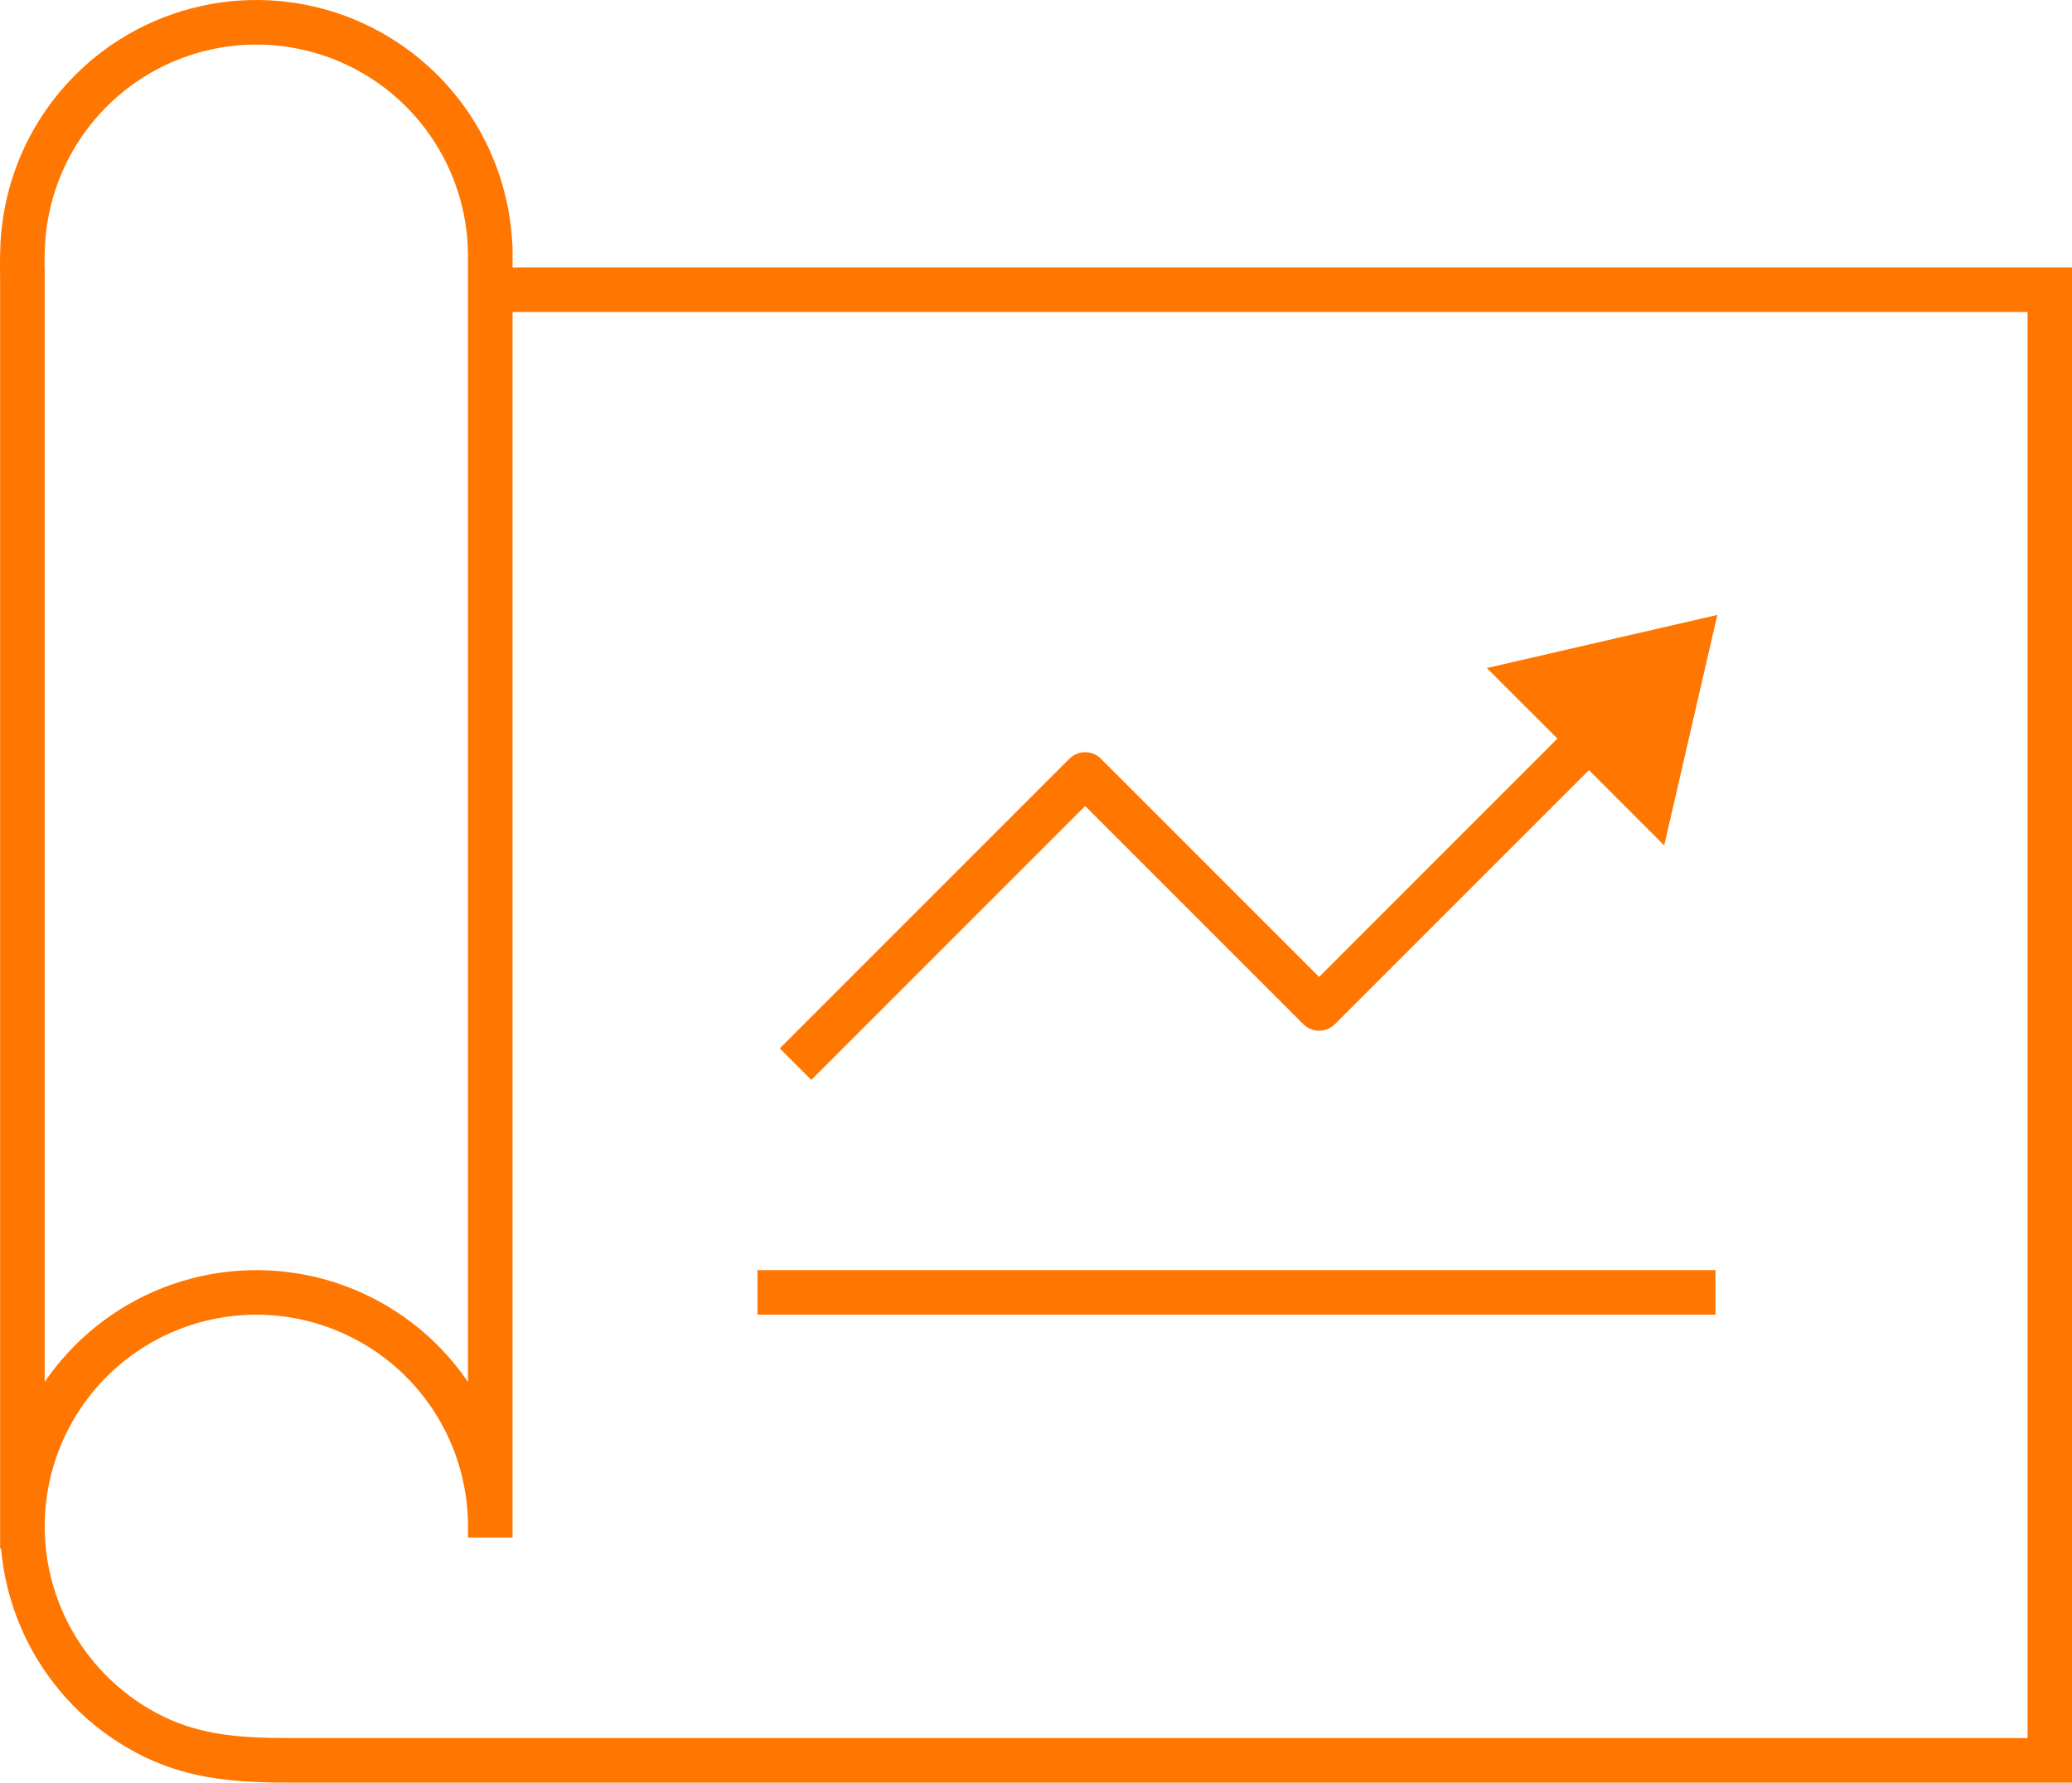 <?xml version="1.0" encoding="UTF-8"?> <svg xmlns="http://www.w3.org/2000/svg" width="93" height="80" viewBox="0 0 93 80" fill="none"><path fill-rule="evenodd" clip-rule="evenodd" d="M8.595 0.375C10.871 -0.221 13.275 -0.104 15.482 0.709C17.689 1.522 19.594 2.993 20.94 4.922C22.19 6.715 22.901 8.824 22.996 11H23.006V11.375C23.006 11.416 23.007 11.458 23.007 11.5H23.006V12H92.006H93.006V13V79V80H92.006H13.006H13C10.823 80 8.654 79.894 6.503 78.855C4.385 77.832 2.632 76.183 1.48 74.133C0.675 72.701 0.191 71.12 0.049 69.5H0.006V68.504V68.496V12.815C0.005 12.672 0.004 12.533 0.003 12.397C-0.003 11.71 -0.008 11.093 0.061 10.386C0.289 8.044 1.229 5.829 2.755 4.039C4.281 2.249 6.32 0.97 8.595 0.375ZM19.299 6.066C20.389 7.629 20.983 9.483 21.006 11.386V62.019C20.984 61.987 20.962 61.955 20.939 61.922C19.594 59.993 17.689 58.522 15.482 57.709C13.274 56.896 10.871 56.779 8.595 57.375C6.319 57.97 4.281 59.249 2.755 61.039C2.487 61.353 2.237 61.681 2.006 62.019V12.999H2.006C2.006 12.928 2.006 12.859 2.006 12.791V12H2C1.998 11.492 2.003 11.073 2.051 10.579C2.24 8.645 3.017 6.815 4.277 5.337C5.538 3.858 7.222 2.801 9.102 2.309C10.982 1.818 12.967 1.914 14.791 2.586C16.614 3.257 18.188 4.472 19.299 6.066ZM21.006 69V68.487C21.003 66.548 20.407 64.657 19.299 63.066C18.187 61.472 16.613 60.258 14.79 59.586C12.967 58.914 10.981 58.818 9.101 59.309C7.221 59.801 5.537 60.858 4.277 62.337C3.016 63.816 2.239 65.645 2.051 67.579C1.862 69.513 2.272 71.459 3.223 73.153C4.175 74.847 5.624 76.209 7.373 77.054C9.089 77.883 10.863 78 13.006 78H91.006V14H23.006V68.485L23.006 68.5L23.006 69H21.006ZM34 59H77V57H34V59ZM77.081 27.596L74.697 37.941L71.318 34.561L59.914 45.964C59.524 46.355 58.891 46.355 58.5 45.964L48.707 36.172L36.414 48.464L35 47.05L48 34.05C48.391 33.66 49.024 33.66 49.414 34.05L59.207 43.843L69.903 33.147L66.736 29.98L77.081 27.596Z" fill="#FF7600"></path></svg> 